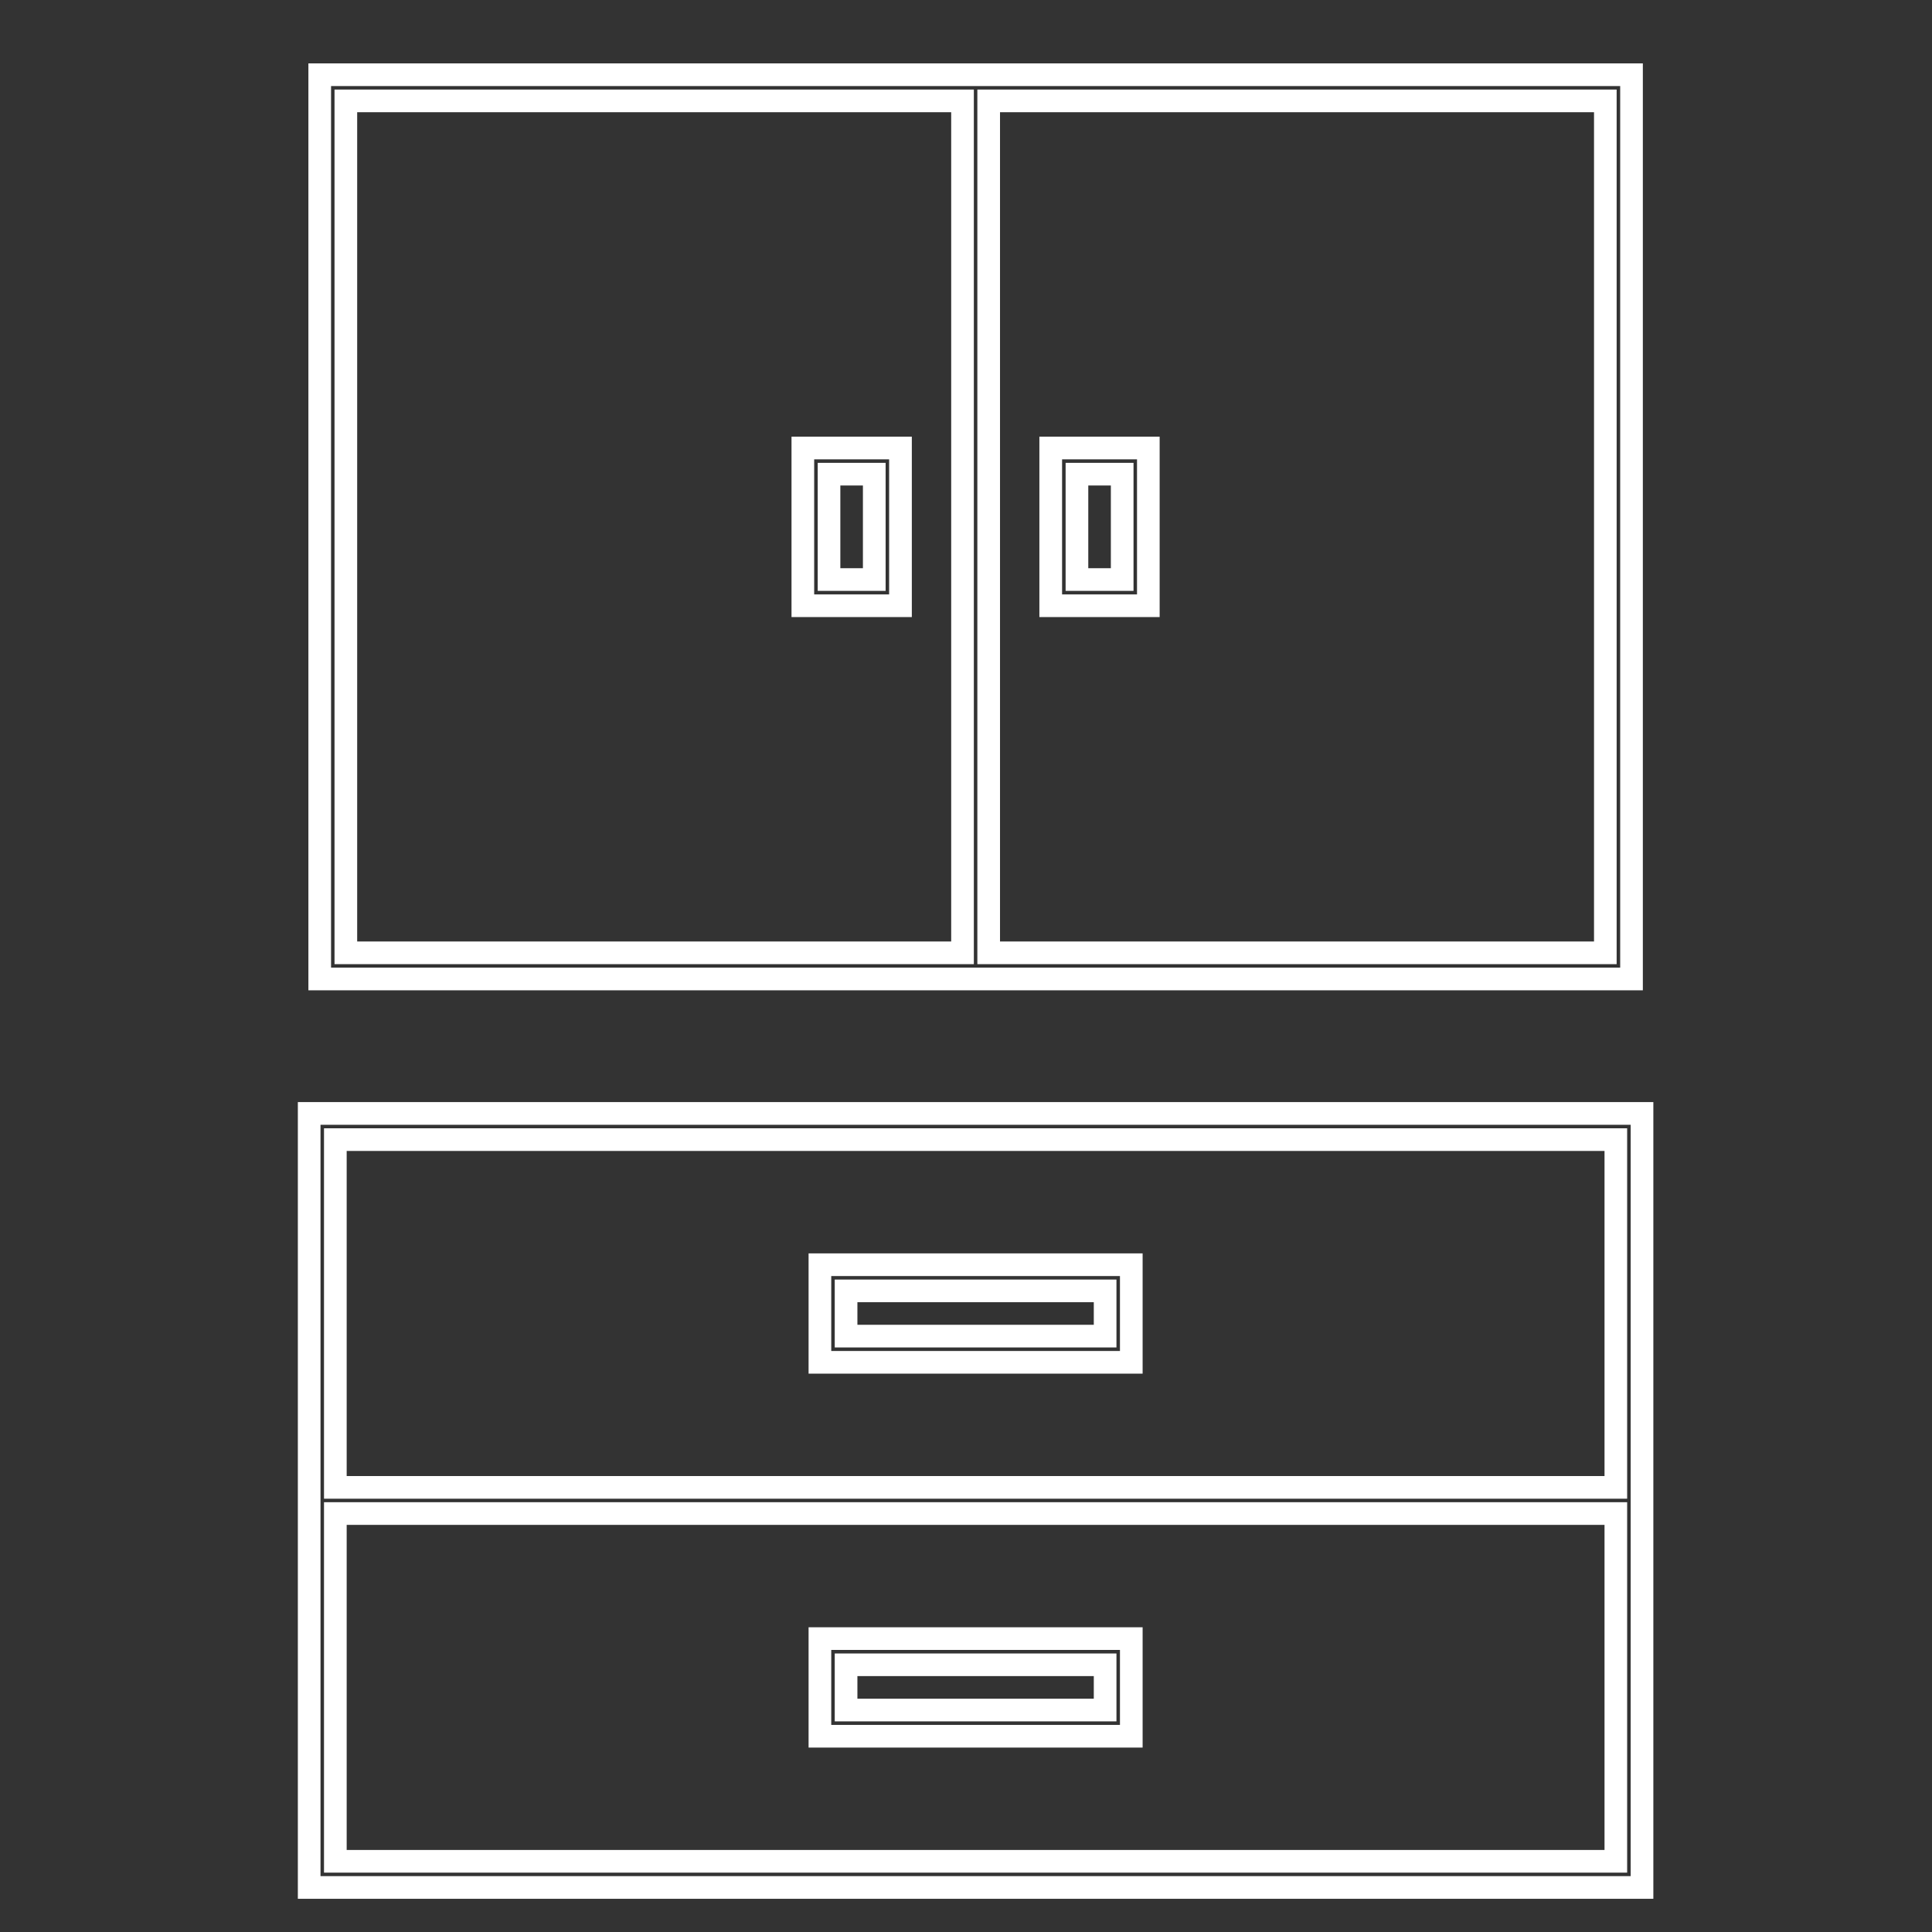 <svg width="48" height="48" viewBox="0 0 48 48" fill="none" xmlns="http://www.w3.org/2000/svg">
<rect x="0" y="0" width="48" height="48" fill="#333333" stroke="none"/>
<path d="M22.654 10.849H19.665V15.331H22.654V10.849ZM22.09 14.768H20.228V11.412H22.09V14.768Z" fill="white"/>
<path d="M22.003 11.499H20.316V14.68H22.003V11.499ZM21.439 14.117H20.878V12.062H21.439V14.117Z" fill="white"/>
<path d="M40.165 2.225H24.282V23.954H40.165V2.225ZM39.603 23.391H24.845V2.788H39.603V23.391Z" fill="white"/>
<path d="M24.195 2.225H8.311V23.954H24.195V2.225ZM23.632 23.391H8.874V2.788H23.632V23.391Z" fill="white"/>
<path d="M40.816 1.575H7.662V24.604H40.816V1.575ZM40.253 24.041H8.225V2.138H40.253V24.041Z" fill="white"/>
<path d="M28.811 10.849H25.823V15.331H28.811V10.849ZM28.249 14.768H26.387V11.412H28.249L28.249 14.768Z" fill="white"/>
<path d="M28.162 11.499H26.475V14.68H28.162V11.499ZM27.599 14.117H27.038V12.062H27.599V14.117Z" fill="white"/>
<path d="M40.426 28.032H8.05V37.235H40.426V28.032ZM39.864 36.672H8.613V28.595H39.864V36.672Z" fill="white"/>
<path d="M40.426 37.322H8.05V46.525H40.426V37.322ZM39.864 45.962H8.613V37.885H39.864V45.962Z" fill="white"/>
<path d="M7.4 27.381V47.175H41.077V27.381H7.4ZM40.514 46.612H7.963V27.945H40.514V46.612Z" fill="white"/>
<path d="M28.388 31.14H20.089V34.128H28.388V31.14ZM27.825 33.565H20.652V31.703H27.825V33.565Z" fill="white"/>
<path d="M27.738 31.79H20.739V33.477H27.738V31.79ZM27.175 32.914H21.302V32.353H27.175L27.175 32.914Z" fill="white"/>
<path d="M27.738 41.08H20.739V42.767H27.738V41.08ZM27.175 42.204H21.302V41.642H27.175L27.175 42.204Z" fill="white"/>
<path d="M28.388 40.429H20.089V43.418H28.388V40.429ZM27.825 42.855H20.652V40.992H27.825V42.855Z" fill="white"/>
</svg>
